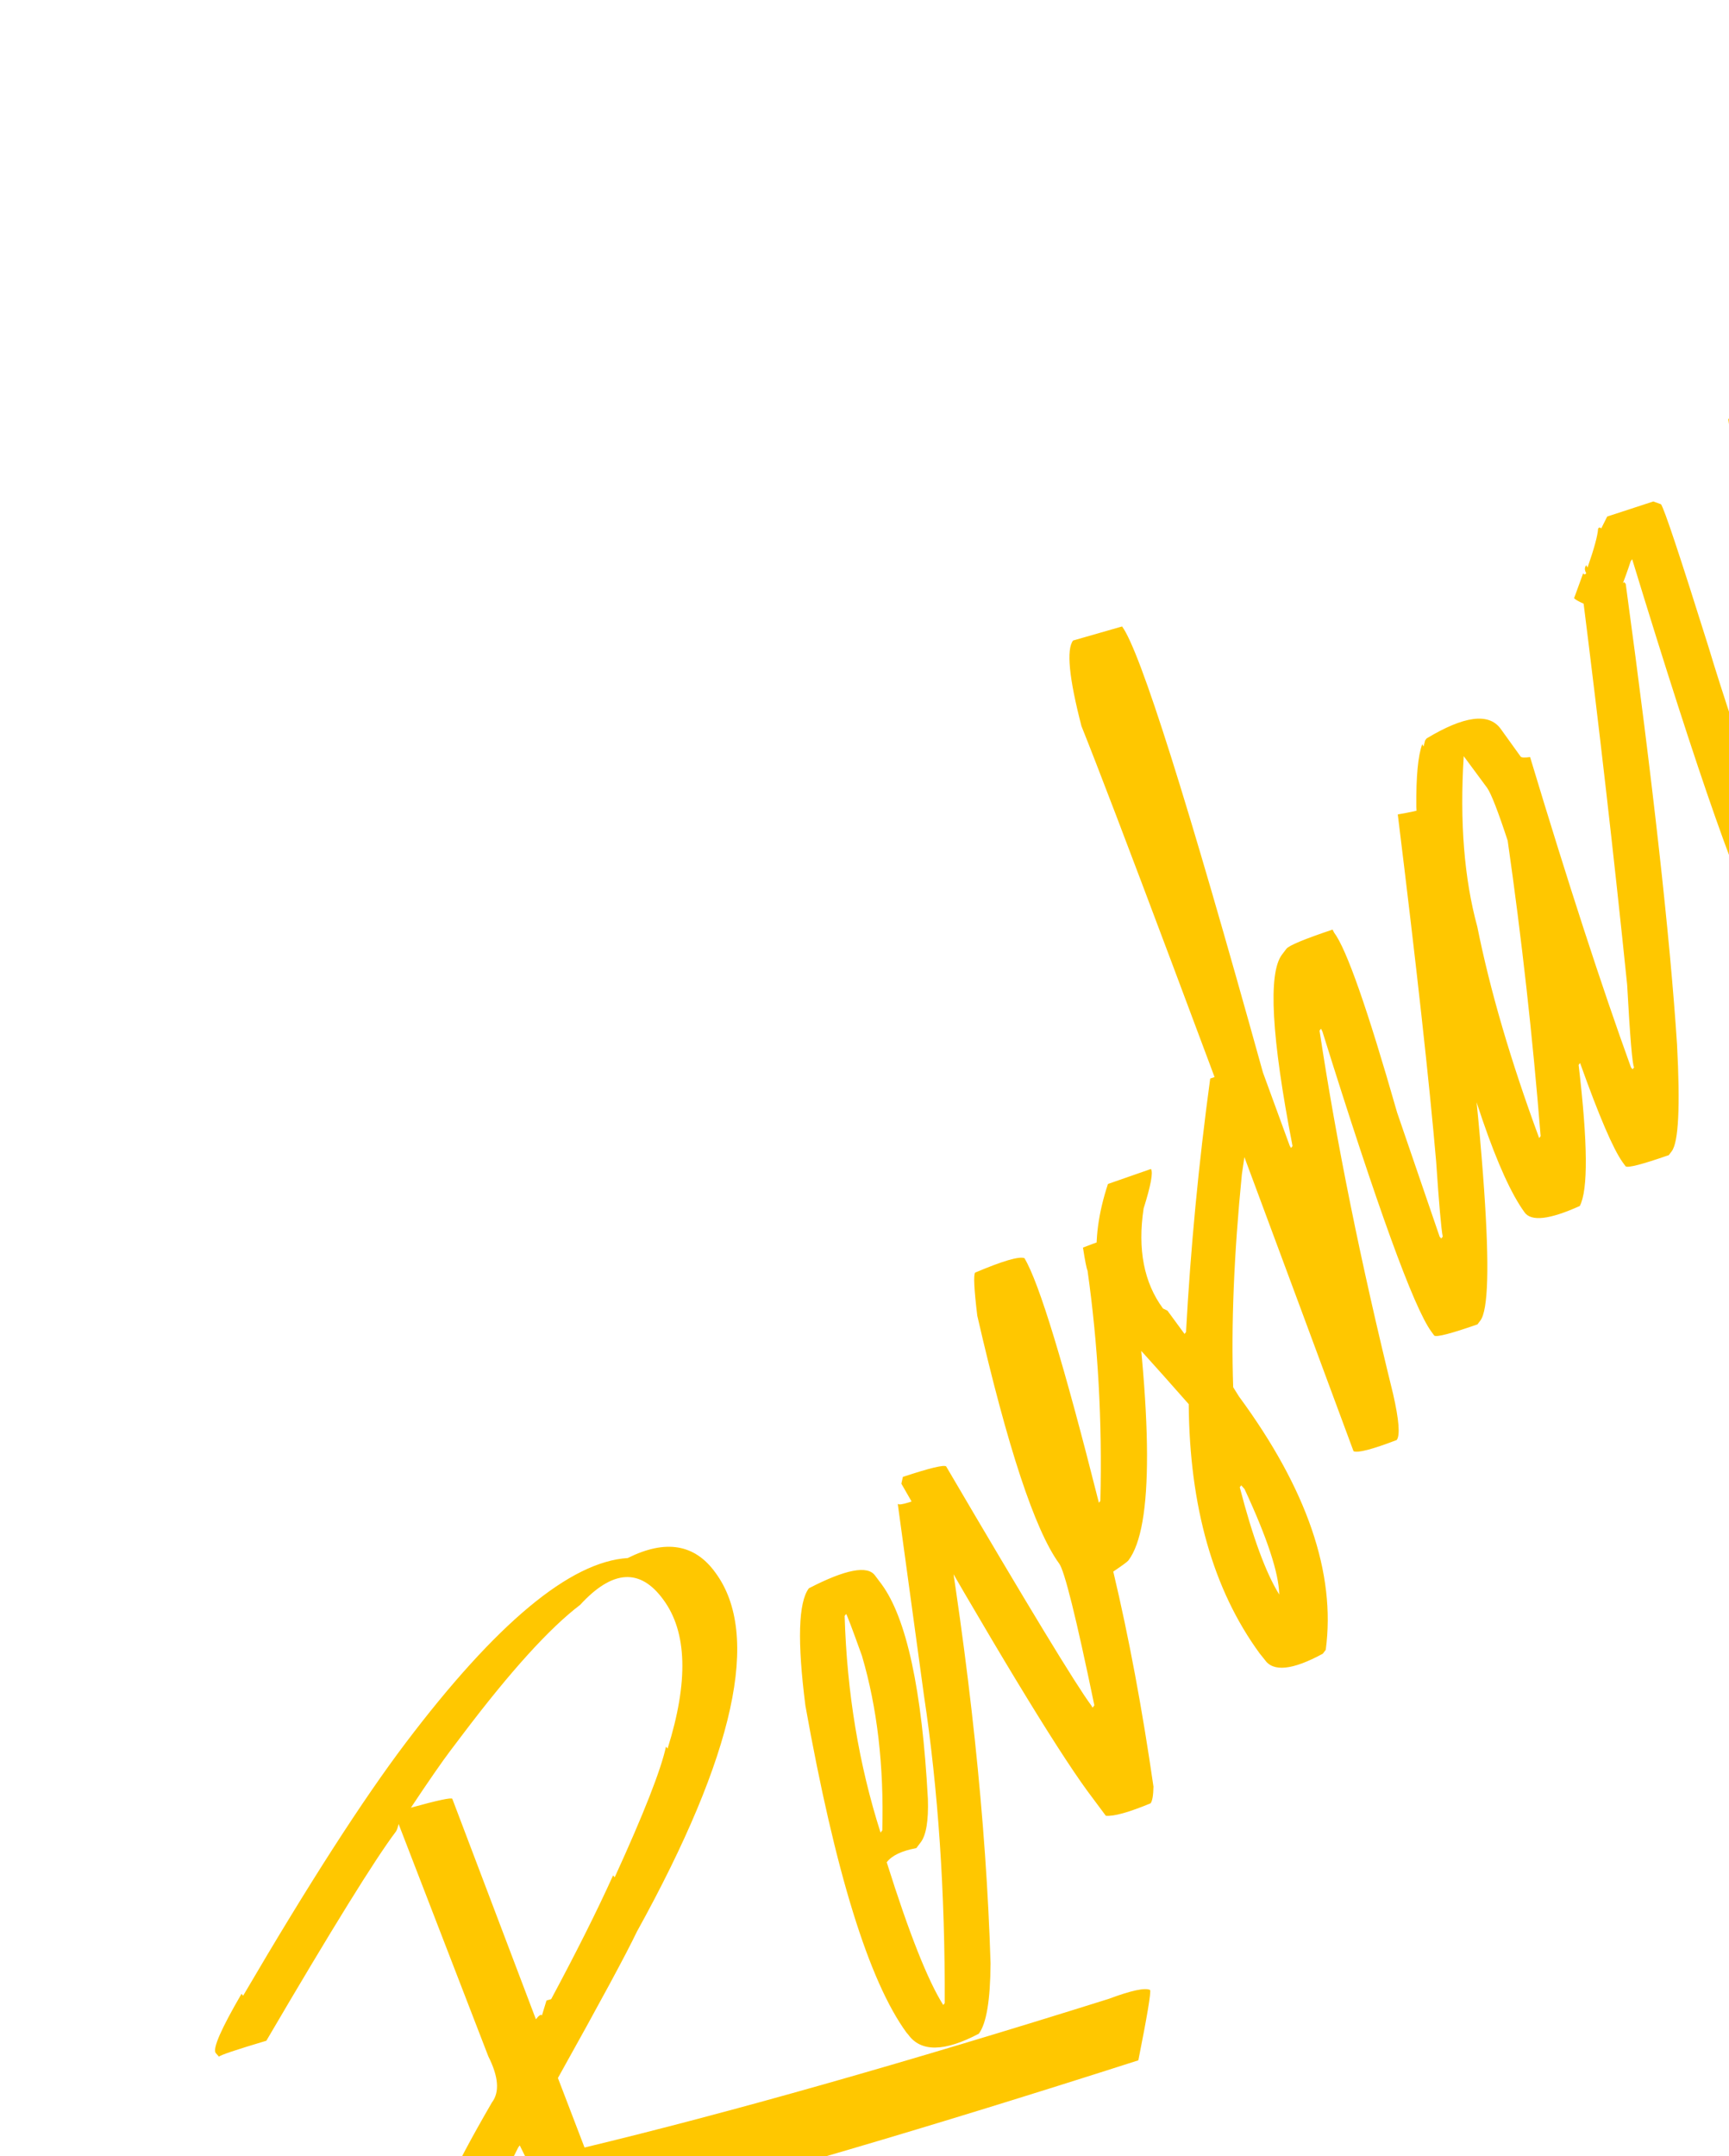 <?xml version="1.0" encoding="UTF-8"?> <svg xmlns="http://www.w3.org/2000/svg" width="146" height="182" viewBox="0 0 146 182" fill="none"><path d="M34.261 147.103C41.9 137.007 48.148 131.808 53.005 131.505C56.2 129.911 58.668 130.32 60.408 132.734C64.274 137.956 62.063 148.062 53.775 163.05C52.898 164.889 50.677 169.003 47.112 175.392L49.359 181.259C61.6 178.313 76.353 174.131 93.619 168.713C95.531 167.999 96.697 167.75 97.117 167.965C97.203 168.168 96.872 170.146 96.124 173.9C78.293 179.611 63.504 183.954 51.756 186.929C51.574 187.169 54.005 193.722 59.048 206.59L62.381 215.644C62.084 216.036 60.575 216.626 57.854 217.413L46.69 187.982C45.44 188.683 42.576 188.933 38.098 188.734C37.869 188.629 37.656 188.434 37.461 188.149L37.061 187.589C36.533 186.882 38.027 183.503 41.541 177.452C42.201 176.58 42.1 175.286 41.238 173.571L33.658 153.95C33.586 154.272 33.508 154.488 33.426 154.597C31.677 156.909 28.032 162.791 22.491 172.246C19.923 173.011 18.589 173.46 18.49 173.591L18.212 173.278C17.946 172.905 18.672 171.242 20.391 168.291L20.53 168.447C26.055 159.015 30.632 151.9 34.261 147.103ZM34.698 152.576C36.953 151.951 38.119 151.702 38.195 151.828L45.254 170.438C45.501 170.111 45.671 169.999 45.764 170.104L46.147 168.85L46.541 168.737C48.712 164.688 50.455 161.207 51.769 158.292L51.908 158.448C54.364 153.072 55.807 149.397 56.236 147.425L56.375 147.581C58.149 141.928 58.027 137.739 56.009 135.012C54.057 132.335 51.716 132.484 48.986 135.459C46.407 137.417 43.105 141.056 39.08 146.377L38.04 147.75C37.314 148.71 36.2 150.319 34.698 152.576ZM43.26 182.25C43.478 182.415 43.864 182.381 44.417 182.149L43.889 181.08L43.765 181.243L43.26 182.25ZM68.305 134.056C71.402 132.455 73.266 132.099 73.896 132.988L74.435 133.704C76.55 136.573 77.856 142.619 78.353 151.841C78.411 153.668 78.209 154.887 77.748 155.497L77.376 155.988C76.139 156.218 75.306 156.616 74.877 157.183C76.761 163.169 78.352 167.184 79.65 169.229L79.774 169.066C79.808 159.731 79.224 151.077 78.021 143.104L75.808 126.926C75.933 127.123 77.102 126.756 79.316 125.825L79.43 126.014C81.874 140.549 83.278 153.784 83.644 165.719C83.625 168.825 83.294 170.803 82.651 171.654C79.74 173.189 77.752 173.211 76.687 171.719L76.548 171.562C73.367 167.201 70.521 158.002 68.01 143.964C67.316 138.536 67.414 135.233 68.305 134.056ZM71.323 136.39C71.514 142.844 72.525 148.94 74.355 154.679L74.503 154.483C74.646 149.037 74.074 144.129 72.785 139.759C71.958 137.453 71.512 136.276 71.446 136.226L71.323 136.39ZM82.341 107.414C84.664 106.428 86.052 106.021 86.506 106.193C87.749 108.265 89.845 115.148 92.793 126.842L92.917 126.678C93.082 119.98 92.72 113.5 91.833 107.24C91.752 107.076 91.624 106.43 91.448 105.303C93.781 104.394 95.03 104.035 95.193 104.227C97.381 119.735 97.411 128.896 95.283 131.709C95.2 131.818 94.775 132.13 94.007 132.647C95.319 138.165 96.45 144.215 97.401 150.798C97.387 151.542 97.306 152.012 97.157 152.208C95.311 152.971 94.052 153.322 93.379 153.259L91.797 151.135C89.024 147.323 83.796 138.688 76.114 125.23L76.24 124.656C78.48 123.916 79.698 123.62 79.894 123.769C86.768 135.485 90.853 142.209 92.147 143.943L92.261 144.132L92.409 143.936C90.876 136.535 89.884 132.544 89.433 131.963C87.383 129.143 85.08 122.172 82.523 111.049C82.254 108.822 82.193 107.61 82.341 107.414ZM93.558 99.931L97.189 98.666C97.384 98.952 97.177 100.064 96.568 102.003C96.05 105.451 96.596 108.264 98.206 110.442L98.582 110.624L100.026 112.591L100.15 112.427C100.535 105.347 101.216 98.216 102.192 91.034C104.3 90.332 105.511 89.91 105.823 89.769L105.986 89.893C106.105 90.189 105.732 93.266 104.865 99.125C104.197 105.855 103.953 111.842 104.133 117.087L104.622 117.869C110.37 125.68 112.812 132.808 111.948 139.252L111.701 139.579C109.141 140.969 107.505 141.137 106.793 140.084L106.369 139.557C102.443 134.186 100.446 127.173 100.378 118.515C97.113 114.81 95.259 112.773 94.818 112.405C92.355 108.999 91.934 104.841 93.558 99.931ZM104.688 125.531C105.781 129.752 106.892 132.77 108.022 134.585C107.986 132.774 107.008 129.806 105.09 125.68L104.812 125.367L104.688 125.531ZM90.612 54.063L94.751 52.875C96.29 54.965 100.254 67.513 106.644 90.52L108.906 96.707L109.02 96.896L109.144 96.732C107.362 87.532 107.064 82.146 108.252 80.576L108.623 80.086C108.838 79.802 110.139 79.261 112.527 78.461L112.649 78.708C113.698 80.085 115.474 85.148 117.974 93.898L121.565 104.38L121.703 104.537L121.827 104.373C121.699 103.727 121.513 101.616 121.271 98.038C120.692 91.325 119.612 81.559 118.031 68.739C120.072 68.398 121.241 68.031 121.538 67.638L121.677 67.795C123.607 82.284 124.822 93.164 125.322 100.434C125.77 106.911 125.665 110.586 125.005 111.458L124.757 111.785C122.523 112.563 121.307 112.878 121.111 112.729L120.858 112.384C119.363 110.327 116.3 101.889 111.67 87.071L111.548 86.825L111.425 86.988C112.845 96.395 114.916 106.619 117.637 117.661C118.136 119.856 118.238 121.15 117.941 121.543C115.865 122.338 114.649 122.653 114.294 122.487C101.63 88.287 93.972 67.886 91.32 61.285C90.27 57.234 90.034 54.827 90.612 54.063ZM120.094 62.818L120.208 63.007L120.341 62.49L120.465 62.327C123.617 60.426 125.697 60.148 126.703 61.492L128.407 63.861C128.478 63.949 128.743 63.961 129.203 63.898C132.418 74.559 135.258 83.291 137.723 90.093L137.862 90.25L137.985 90.086C137.839 89.872 137.643 87.547 137.399 83.111C136.285 72.256 135.03 61.294 133.633 50.225C135.674 49.883 136.843 49.517 137.14 49.124L137.279 49.281C139.576 66.139 141.02 79.096 141.611 88.149C141.89 93.4 141.74 96.407 141.163 97.171L140.916 97.498C138.681 98.276 137.466 98.591 137.269 98.442L137.017 98.097C136.217 96.978 135.02 94.186 133.426 89.722L133.302 89.886C134.078 96.474 134.111 100.441 133.4 101.789C130.847 102.943 129.29 103.12 128.73 102.319C126.533 99.286 123.999 91.917 121.128 80.213C120.338 76.906 119.827 72.868 119.596 68.098C119.574 65.544 119.74 63.784 120.094 62.818ZM129.97 96.057L130.094 95.894C129.424 87.535 128.496 79.221 127.311 70.953C126.501 68.488 125.925 67.006 125.583 66.507L123.6 63.825C123.255 69.358 123.636 74.156 124.746 78.218C125.823 83.593 127.564 89.539 129.97 96.057ZM134.948 44.612C135.03 44.503 135.118 44.501 135.21 44.605L135.715 43.598L139.608 42.326L140.255 42.559C140.517 42.894 141.853 46.905 144.266 54.593C145.425 58.454 147.197 63.771 149.58 70.546L149.719 70.703L149.842 70.539C149.698 69.778 149.464 66.892 149.14 61.882C148.096 51.388 147.029 42.557 145.938 35.388C146.103 35.17 147.308 34.642 149.554 33.804L149.692 33.96C151.655 48.406 152.87 59.286 153.337 66.6C153.802 73.055 153.697 76.73 153.02 77.624L152.773 77.951C150.812 78.593 149.597 78.908 149.127 78.895L148.874 78.549C147.188 76.246 143.505 65.796 137.824 47.2L137.701 47.363C137.18 48.958 136.586 50.446 135.918 51.827C134.067 51.146 133.068 50.699 132.921 50.485L133.685 48.388C133.761 48.514 133.848 48.512 133.947 48.381C133.795 48.129 133.794 47.905 133.942 47.709L134.056 47.898C134.615 46.298 134.912 45.202 134.948 44.612ZM147.17 29.816C150.267 28.216 152.131 27.86 152.761 28.748L153.3 29.464C155.415 32.334 156.721 38.379 157.219 47.602C157.276 49.428 157.075 50.647 156.613 51.258L156.241 51.748C155.004 51.978 154.172 52.377 153.743 52.944C155.626 58.929 157.217 62.944 158.516 64.99L158.639 64.826C158.673 55.491 158.089 46.837 156.886 38.864L154.673 22.686C154.798 22.884 155.967 22.517 158.181 21.585L158.295 21.774C160.739 36.31 162.143 49.545 162.509 61.479C162.49 64.585 162.159 66.564 161.516 67.414C158.606 68.95 156.618 68.971 155.552 67.479L155.413 67.323C152.232 62.962 149.386 53.762 146.875 39.724C146.181 34.296 146.28 30.994 147.17 29.816ZM150.188 32.15C150.379 38.604 151.39 44.701 153.22 50.44L153.368 50.243C153.512 44.797 152.939 39.889 151.65 35.52C150.823 33.214 150.377 32.036 150.311 31.987L150.188 32.15Z" fill="#FFC700"></path></svg> 